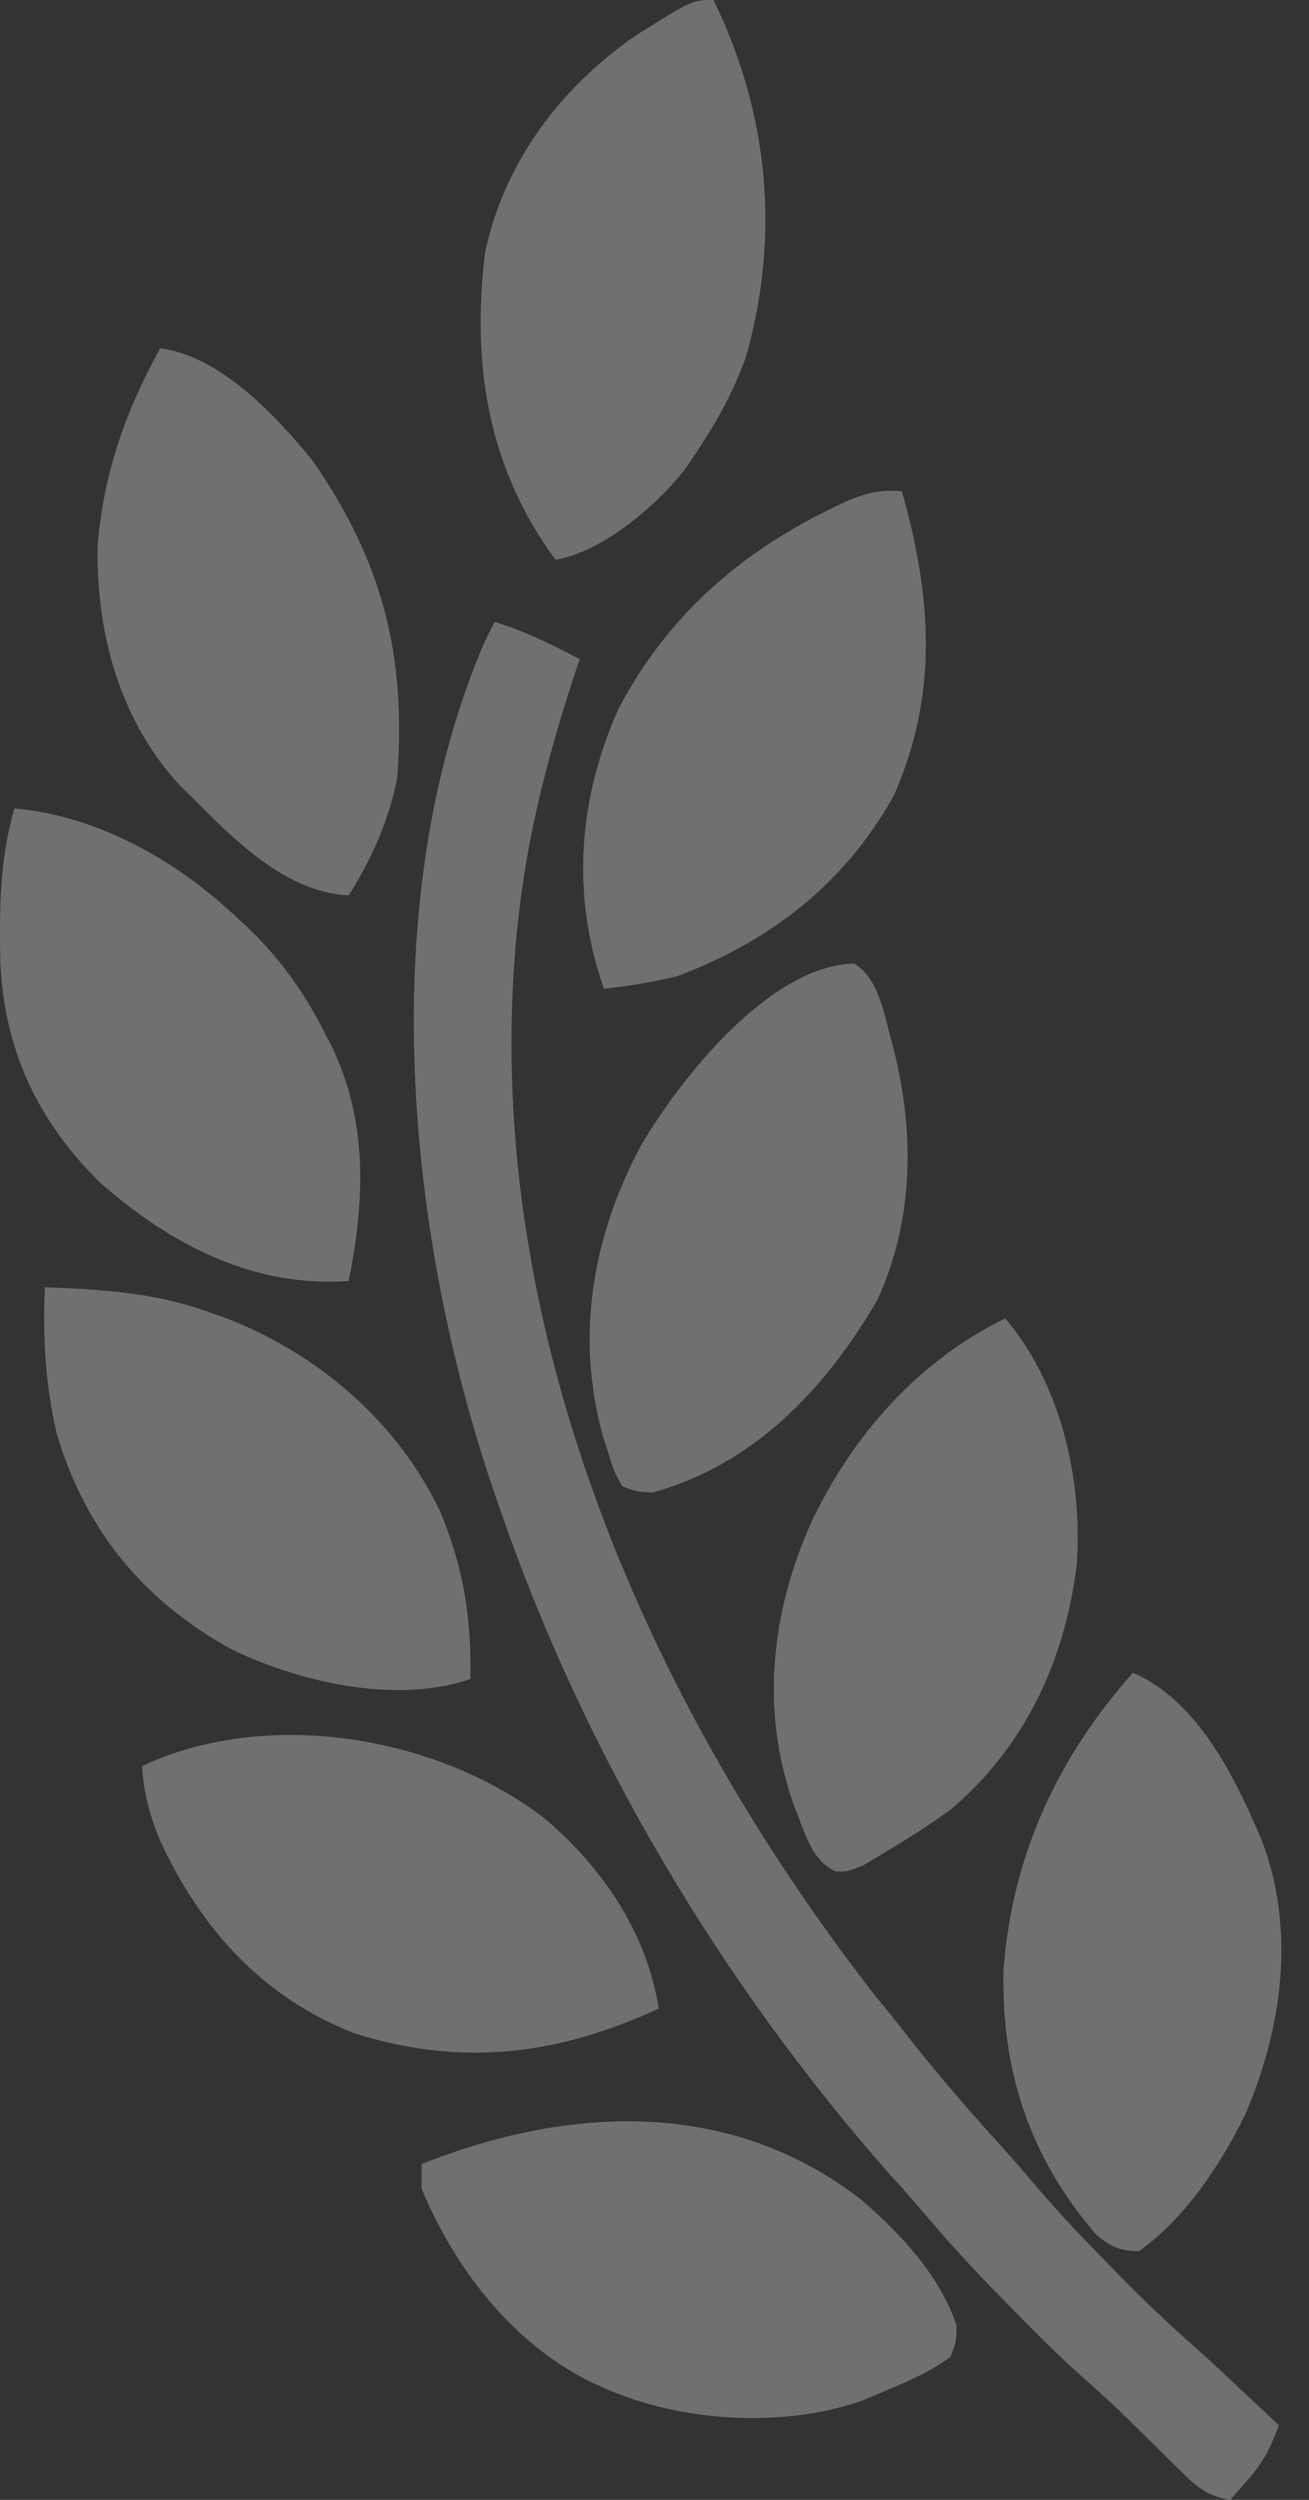<svg width="22" height="42" viewBox="0 0 22 42" fill="none" xmlns="http://www.w3.org/2000/svg">
<rect x="0" y="0" width="22" height="42" fill="#333333" stroke="none"/>
<g opacity="0.3">
<path d="M8.312 10.448C8.821 10.604 9.274 10.826 9.743 11.075C9.724 11.131 9.705 11.188 9.685 11.246C9.241 12.584 8.877 13.953 8.721 15.358C8.71 15.457 8.698 15.556 8.687 15.657C8.053 22.128 10.815 28.514 14.679 33.492C14.804 33.647 14.929 33.801 15.055 33.955C15.126 34.045 15.197 34.135 15.269 34.228C15.763 34.856 16.279 35.454 16.815 36.043C17.029 36.278 17.235 36.519 17.44 36.761C17.818 37.205 18.217 37.622 18.625 38.036C18.693 38.106 18.761 38.176 18.831 38.248C19.231 38.657 19.643 39.046 20.071 39.424C20.363 39.683 20.646 39.95 20.93 40.217C20.985 40.269 21.04 40.32 21.096 40.373C21.228 40.498 21.36 40.622 21.492 40.746C21.364 41.114 21.224 41.377 20.968 41.667C20.913 41.73 20.858 41.793 20.802 41.858C20.76 41.905 20.718 41.952 20.675 42C20.324 41.939 20.151 41.819 19.897 41.568C19.794 41.468 19.794 41.468 19.689 41.365C19.618 41.294 19.547 41.224 19.474 41.151C19.334 41.014 19.194 40.876 19.054 40.739C18.984 40.67 18.914 40.601 18.842 40.531C18.64 40.337 18.434 40.151 18.225 39.966C17.776 39.569 17.357 39.145 16.939 38.715C16.829 38.604 16.829 38.604 16.717 38.49C16.301 38.063 15.903 37.626 15.518 37.17C15.326 36.942 15.127 36.722 14.928 36.502C12.101 33.289 9.821 29.459 8.415 25.388C8.385 25.303 8.355 25.219 8.325 25.131C6.822 20.762 6.276 15.141 8.14 10.794C8.197 10.68 8.254 10.565 8.312 10.448Z" fill="white"/>
<path d="M19.04 28.105C20.136 28.572 20.763 29.874 21.211 30.93C21.779 32.438 21.549 34.081 20.927 35.528C20.517 36.368 19.907 37.283 19.142 37.821C18.819 37.818 18.675 37.753 18.424 37.545C17.314 36.256 16.826 34.81 16.866 33.099C17.006 31.18 17.781 29.517 19.04 28.105Z" fill="white"/>
<path d="M16.896 22.149C17.831 23.261 18.195 24.837 18.097 26.28C17.902 27.897 17.223 29.353 15.976 30.403C15.612 30.667 15.238 30.905 14.852 31.134C14.678 31.238 14.678 31.238 14.501 31.343C14.239 31.448 14.239 31.448 14.039 31.44C13.627 31.249 13.523 30.764 13.354 30.361C12.777 28.771 12.951 27.119 13.626 25.597C14.325 24.113 15.431 22.866 16.896 22.149Z" fill="white"/>
<path d="M15.157 8.254C15.656 10.006 15.777 11.661 15.023 13.365C14.199 14.85 12.933 15.821 11.377 16.403C10.97 16.5 10.567 16.568 10.151 16.612C9.594 15.042 9.719 13.407 10.4 11.899C11.204 10.376 12.4 9.317 13.912 8.574C13.977 8.542 14.042 8.51 14.109 8.476C14.472 8.306 14.757 8.216 15.157 8.254Z" fill="white"/>
<path d="M0.754 21.627C1.709 21.662 2.603 21.716 3.513 22.045C3.612 22.08 3.712 22.116 3.814 22.152C5.342 22.747 6.671 23.876 7.395 25.388C7.793 26.346 7.924 27.174 7.906 28.209C6.654 28.636 5.045 28.267 3.896 27.712C2.432 26.91 1.442 25.73 0.954 24.09C0.762 23.263 0.717 22.474 0.754 21.627Z" fill="white"/>
<path d="M14.355 16.19C14.781 16.435 14.869 17.096 15.001 17.556C15.375 18.987 15.368 20.479 14.748 21.836C13.875 23.337 12.67 24.608 10.968 25.075C10.704 25.063 10.704 25.063 10.457 24.97C10.321 24.727 10.321 24.727 10.227 24.422C10.179 24.272 10.179 24.272 10.13 24.12C9.67 22.433 9.957 20.786 10.762 19.265C11.413 18.142 12.937 16.214 14.355 16.19Z" fill="white"/>
<path d="M9.143 30.543C10.112 31.362 10.869 32.456 11.071 33.746C9.372 34.528 7.777 34.73 5.963 34.164C4.436 33.569 3.405 32.446 2.706 30.958C2.522 30.523 2.417 30.144 2.387 29.672C4.478 28.688 7.33 29.156 9.143 30.543Z" fill="white"/>
<path d="M14.482 36.964C15.129 37.522 15.803 38.236 16.077 39.075C16.072 39.343 16.072 39.343 15.975 39.597C15.6 39.875 15.175 40.044 14.748 40.224C14.664 40.26 14.58 40.296 14.493 40.333C13.151 40.8 11.436 40.694 10.151 40.119C10.028 40.064 10.028 40.064 9.902 40.008C8.594 39.341 7.656 38.129 7.086 36.776C7.086 36.638 7.086 36.5 7.086 36.358C9.561 35.377 12.276 35.243 14.482 36.964Z" fill="white"/>
<path d="M2.693 5.851C3.701 5.984 4.618 6.964 5.248 7.731C6.432 9.436 6.828 11.001 6.678 13.06C6.536 13.79 6.249 14.42 5.861 15.045C4.787 14.987 3.93 14.101 3.204 13.373C3.146 13.317 3.089 13.26 3.029 13.202C2.015 12.112 1.615 10.641 1.64 9.175C1.737 7.966 2.109 6.902 2.693 5.851Z" fill="white"/>
<path d="M11.992 0C12.918 1.901 13.118 3.949 12.536 6.001C12.32 6.593 12.037 7.109 11.685 7.627C11.64 7.695 11.595 7.763 11.549 7.833C11.082 8.464 10.123 9.281 9.335 9.403C8.197 7.855 7.923 6.125 8.153 4.24C8.477 2.704 9.455 1.432 10.718 0.575C11.639 0 11.639 0 11.992 0Z" fill="white"/>
<path d="M0.241 13.582C1.605 13.7 2.916 14.424 3.919 15.358C4.037 15.466 4.037 15.466 4.157 15.576C4.708 16.107 5.104 16.657 5.452 17.343C5.492 17.419 5.532 17.496 5.573 17.574C6.186 18.846 6.133 20.17 5.86 21.522C4.264 21.635 2.877 20.918 1.691 19.877C0.634 18.843 0.065 17.637 0.005 16.141C-0.011 15.254 -0.004 14.438 0.241 13.582Z" fill="white"/>
</g>
</svg>

